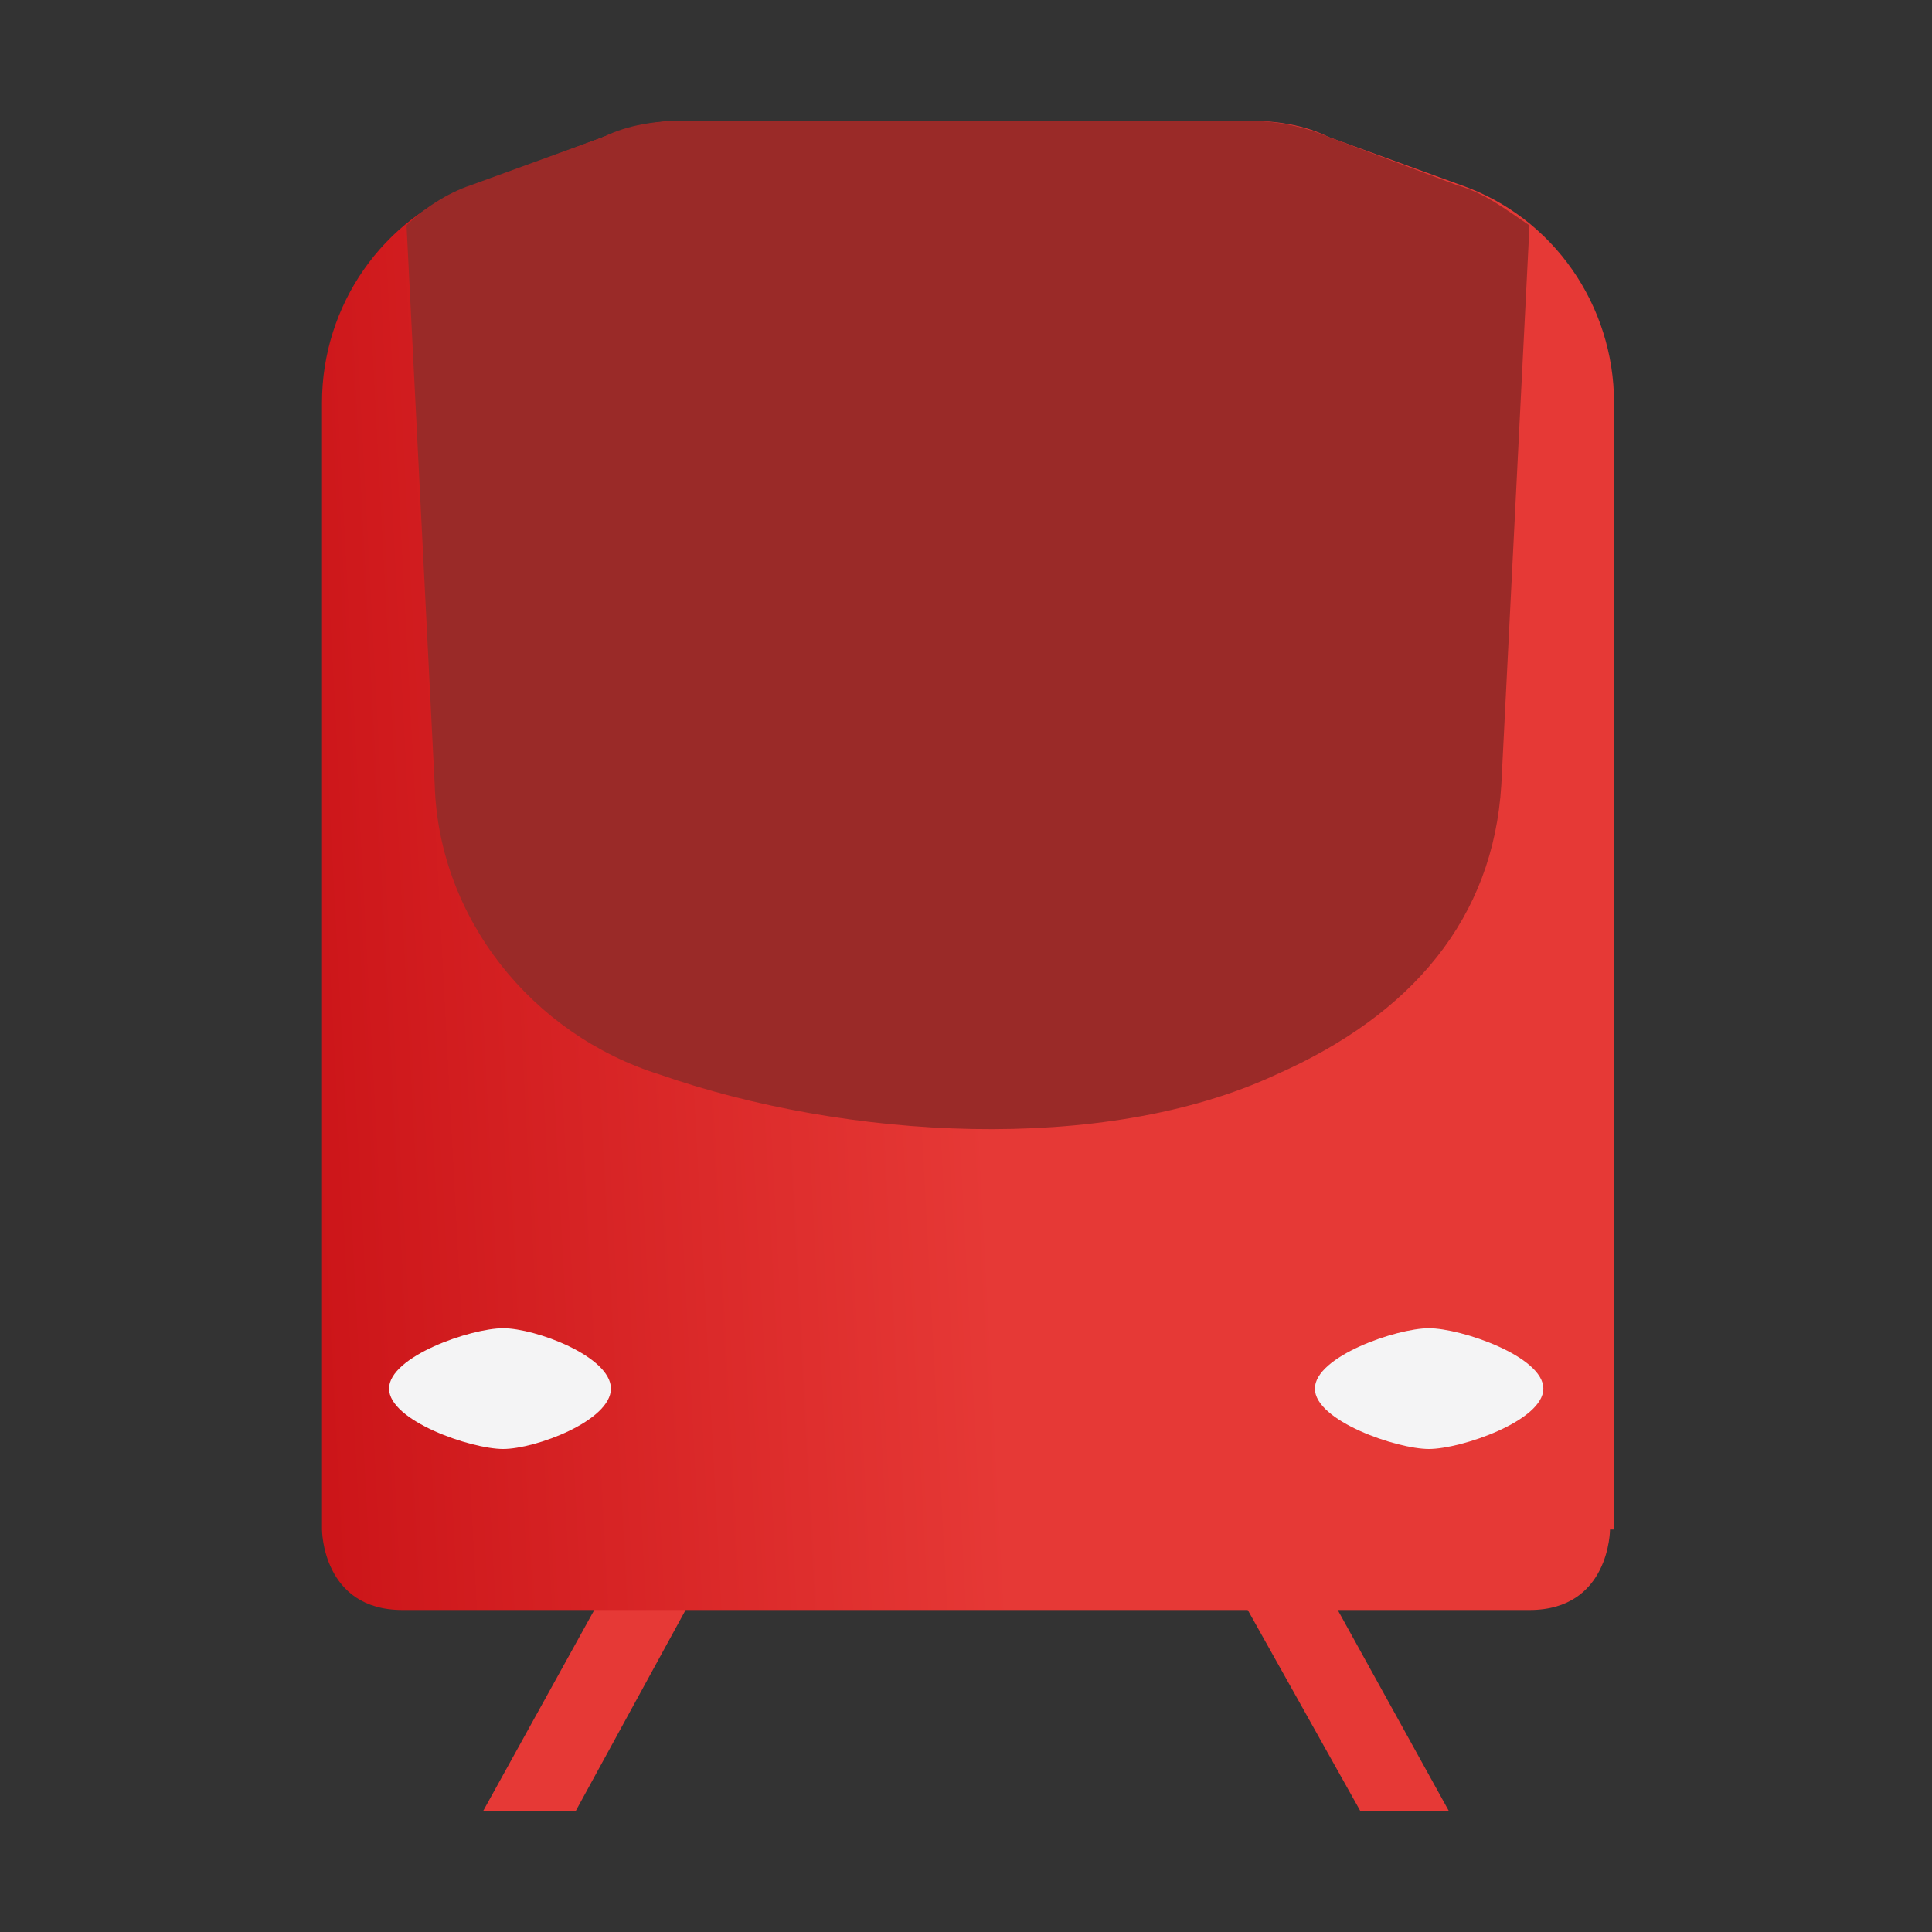 <svg width="24" height="24" viewBox="0 0 24 24" fill="none" xmlns="http://www.w3.org/2000/svg">
<rect x="0" y="0" width="24" height="24" fill="#333333" stroke="none"/>
<g clip-path="url(#clip0_24270_6558)">
<path d="M6 22.5L8.35 18.25L9.2 18.75L7.15 22.5H6ZM18 22.5L15.65 18.25L14.8 18.75L16.9 22.5H18Z" fill="#E63936"/>
<path d="M20 19C20 19 20 20 19 20C15.15 20 8.85 20 5 20C4 20 4 19 4 19V5C4 3.8 4.75 2.7 5.9 2.3L7.5 1.7C7.85 1.55 8.2 1.5 8.5 1.5H15.5C15.85 1.5 16.2 1.55 16.5 1.7L18.15 2.3C19.3 2.7 20.05 3.8 20.05 5V19H20Z" fill="url(#paint0_linear_24270_6558)"/>
<path d="M18.1 2.3L16.5 1.7C16.15 1.55 15.8 1.5 15.5 1.5H8.5C8.15 1.5 7.8 1.55 7.5 1.7L5.85 2.3C5.55 2.4 5.25 2.6 5.05 2.8L5.4 9.75C5.45 11.4 6.6 12.85 8.2 13.35C10.5 14.15 13.7 14.35 15.85 13.35C17.55 12.6 18.55 11.4 18.65 9.75L19 2.8C18.7 2.6 18.45 2.4 18.1 2.3Z" fill="#9A2A28"/>
<path d="M7.589 17.25C7.589 17.65 6.65 18 6.25 18C5.85 18 4.833 17.65 4.833 17.25C4.833 16.85 5.85 16.5 6.25 16.5C6.65 16.5 7.589 16.85 7.589 17.25ZM17.75 16.5C17.35 16.5 16.334 16.85 16.334 17.25C16.334 17.65 17.35 18 17.75 18C18.15 18 19.172 17.65 19.172 17.25C19.172 16.85 18.15 16.5 17.75 16.5Z" fill="#F4F4F5"/>
</g>
<defs>
<linearGradient id="paint0_linear_24270_6558" x1="-0.311" y1="27.901" x2="12.965" y2="27.197" gradientUnits="userSpaceOnUse">
<stop stop-color="#BD0008"/>
<stop offset="1" stop-color="#E63936"/>
</linearGradient>
<clipPath id="clip0_24270_6558">
<rect width="24" height="24" fill="white"/>
</clipPath>
</defs>
</svg>
